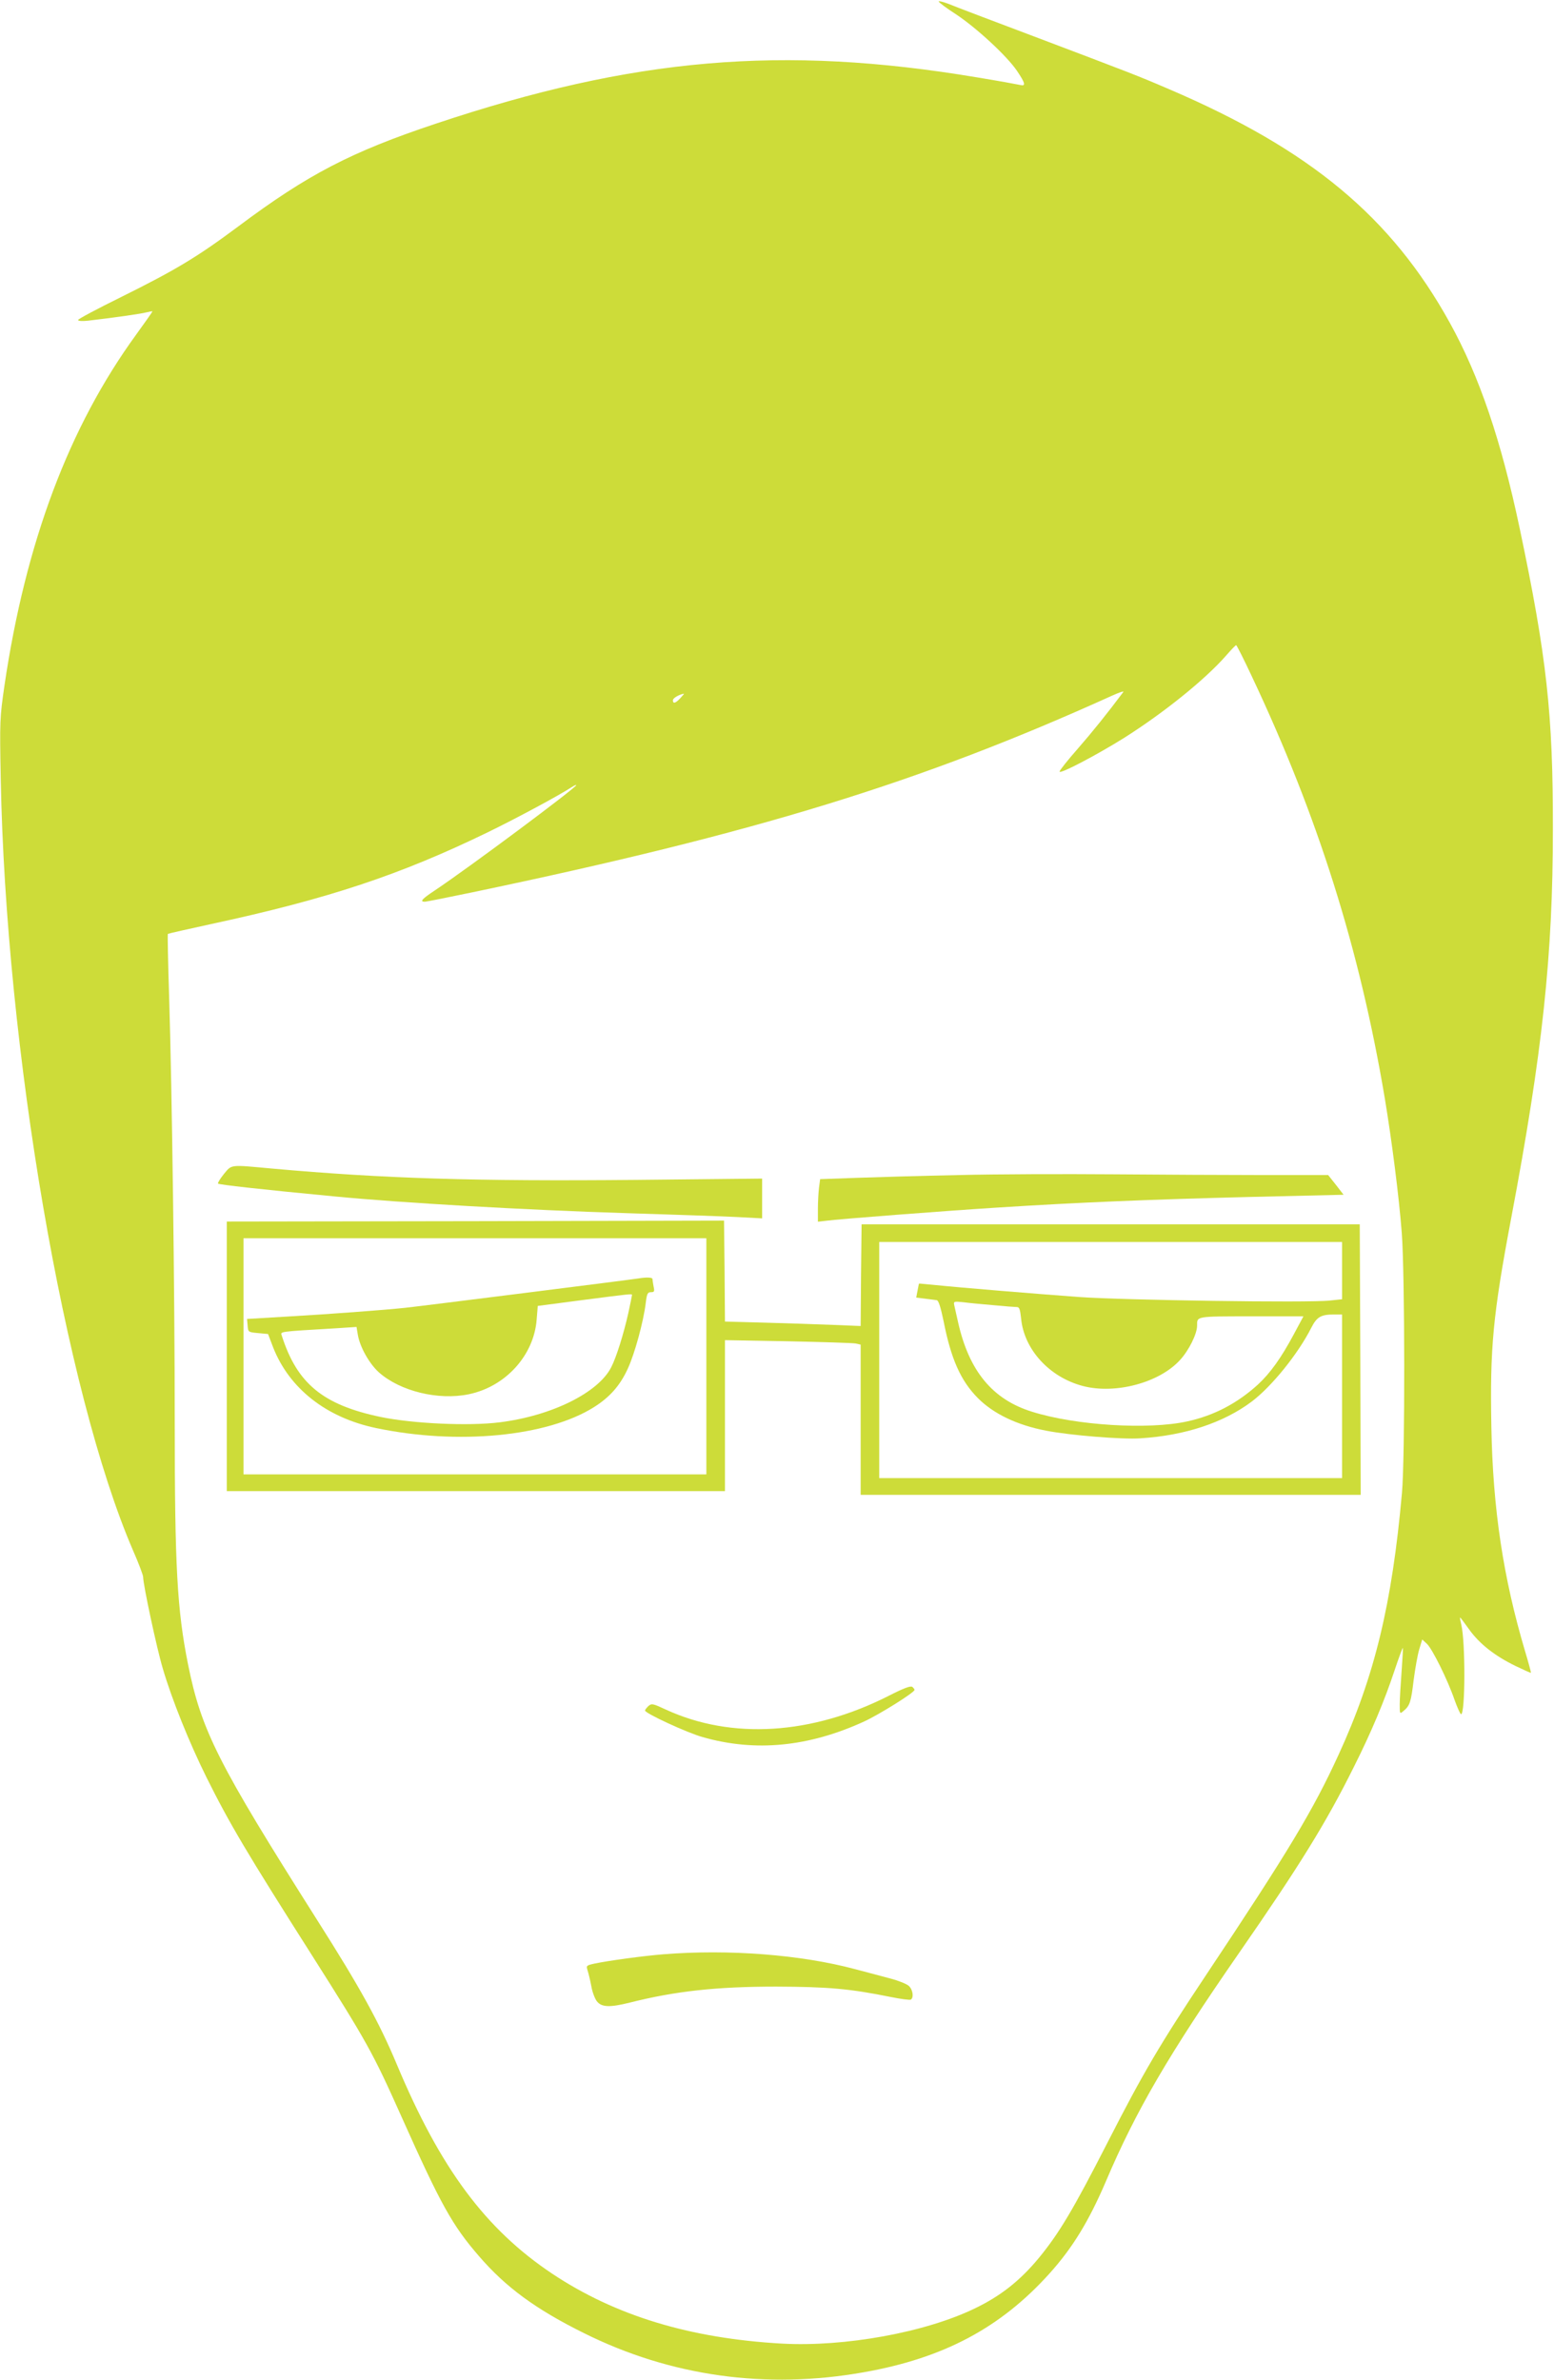 <?xml version="1.0" standalone="no"?>
<!DOCTYPE svg PUBLIC "-//W3C//DTD SVG 20010904//EN"
 "http://www.w3.org/TR/2001/REC-SVG-20010904/DTD/svg10.dtd">
<svg version="1.0" xmlns="http://www.w3.org/2000/svg"
 width="836pt" height="1280pt" viewBox="0 0 836 1280"
 preserveAspectRatio="xMidYMid meet">
<g transform="translate(0,1280) scale(0.1,-0.1)"
fill="#cddc39" stroke="none">
<path d="M5050 12792 c0 -5 42 -36 93 -69 109 -72 273 -223 328 -304 45 -67
49 -84 17 -76 -13 3 -117 22 -233 41 -1046 175 -1847 106 -2910 -249 -456
-152 -689 -273 -1062 -552 -220 -164 -334 -233 -630 -380 -128 -63 -233 -119
-233 -124 0 -6 23 -7 52 -4 147 17 286 37 316 45 17 4 32 7 32 5 0 -2 -39 -58
-87 -124 -362 -497 -595 -1117 -709 -1888 -25 -173 -26 -188 -20 -503 27
-1450 344 -3298 712 -4150 30 -68 54 -132 54 -142 0 -41 73 -383 106 -493 49
-167 142 -397 234 -583 125 -251 215 -403 571 -963 293 -462 325 -519 479
-864 211 -472 273 -584 417 -750 144 -167 305 -285 563 -413 467 -233 982
-305 1508 -211 429 76 735 239 998 531 125 139 212 282 304 497 161 379 340
685 715 1226 326 470 469 701 619 1003 94 187 165 357 218 517 23 69 43 123
45 122 1 -2 -2 -59 -7 -128 -5 -68 -10 -148 -10 -176 0 -52 0 -53 21 -35 34
28 40 49 54 166 8 61 21 135 30 165 l16 53 25 -23 c29 -27 112 -194 149 -302
15 -42 31 -77 35 -77 23 0 24 390 1 483 -5 20 -8 37 -6 37 2 0 24 -30 50 -66
55 -76 136 -140 249 -195 44 -21 81 -38 82 -36 1 1 -13 54 -32 117 -117 394
-173 763 -181 1205 -8 427 8 600 107 1125 168 889 224 1413 224 2090 1 619
-33 927 -179 1620 -100 473 -216 815 -375 1103 -315 570 -751 932 -1510 1257
-172 74 -207 87 -730 285 -223 84 -429 162 -457 174 -29 11 -53 17 -53 13z
m1684 -3629 c356 -754 581 -1468 716 -2272 38 -229 76 -526 91 -722 17 -220
18 -1213 1 -1399 -53 -596 -147 -986 -341 -1408 -137 -299 -270 -520 -711
-1182 -250 -375 -341 -530 -530 -900 -187 -366 -262 -491 -371 -624 -100 -121
-204 -204 -343 -271 -267 -130 -702 -209 -1041 -190 -494 28 -894 150 -1233
375 -360 240 -603 567 -837 1126 -95 227 -198 414 -430 779 -534 843 -622
1017 -694 1376 -58 291 -71 521 -71 1299 0 708 -15 1802 -30 2284 -6 186 -9
340 -7 343 3 2 108 26 233 53 627 135 1016 264 1489 494 152 74 383 198 450
242 14 9 25 14 25 11 0 -13 -572 -440 -762 -567 -68 -45 -81 -60 -53 -60 8 0
124 23 258 51 1526 319 2408 590 3441 1058 38 17 64 26 59 19 -90 -120 -165
-213 -245 -305 -54 -61 -98 -117 -98 -123 0 -16 198 88 347 181 215 136 436
314 549 443 27 31 51 56 54 56 3 0 41 -75 84 -167z m-3074 -118 c-26 -28 -40
-32 -40 -11 0 11 32 30 59 35 3 1 -6 -10 -19 -24z"/>
<path d="M1204 6485 c-20 -25 -34 -48 -31 -51 6 -6 228 -31 627 -69 362 -35
1027 -73 1570 -90 256 -8 525 -17 598 -21 l132 -7 0 107 0 107 -677 -7 c-869
-8 -1359 7 -1961 61 -228 21 -214 23 -258 -30z"/>
<path d="M5160 6480 c-195 -4 -443 -11 -551 -15 l-197 -7 -6 -46 c-3 -24 -6
-76 -6 -114 l0 -69 43 5 c64 9 651 54 922 71 435 28 833 44 1352 57 l511 12
-41 53 -42 53 -345 0 c-190 0 -556 2 -815 4 -258 2 -630 1 -825 -4z"/>
<path d="M2558 6232 l-1338 -2 0 -725 0 -725 1340 0 1340 0 0 406 0 406 338
-6 c185 -4 349 -9 365 -12 l27 -6 0 -404 0 -404 1345 0 1345 0 -2 728 -3 727
-1340 0 -1340 0 -3 -273 -2 -274 -148 6 c-81 3 -245 9 -364 12 l-218 6 -2 272
-3 271 -1337 -3z m1242 -727 l0 -635 -1245 0 -1245 0 0 635 0 635 1245 0 1245
0 0 -635z m3420 461 l0 -154 -66 -7 c-113 -13 -1109 2 -1349 19 -232 17 -645
51 -780 65 -44 4 -81 8 -81 7 -1 -1 -4 -18 -8 -38 l-7 -37 48 -6 c26 -3 54 -7
62 -8 10 -1 21 -36 37 -112 40 -204 92 -321 184 -414 84 -85 211 -146 368
-176 128 -25 411 -48 507 -41 240 15 447 84 598 197 108 81 250 257 321 397
30 59 52 72 122 72 l44 0 0 -440 0 -440 -1245 0 -1245 0 0 635 0 635 1245 0
1245 0 0 -154z m-1875 -186 c61 -6 117 -10 126 -10 13 0 17 -14 22 -60 15
-167 152 -318 334 -365 174 -45 410 18 521 140 48 52 92 141 92 185 0 51 -9
50 292 50 l280 0 -52 -97 c-68 -127 -126 -208 -193 -270 -111 -101 -237 -167
-380 -198 -208 -46 -600 -22 -835 52 -213 66 -339 219 -398 482 -8 36 -17 76
-20 89 -5 23 -3 23 48 18 29 -4 103 -11 163 -16z"/>
<path d="M3435 5924 c-27 -5 -1186 -151 -1255 -158 -112 -12 -421 -35 -633
-47 l-218 -13 3 -35 c3 -36 3 -36 56 -41 l54 -5 27 -71 c87 -222 286 -379 555
-435 439 -92 920 -46 1172 113 84 53 140 116 181 206 37 79 85 254 97 355 6
49 10 57 28 57 18 0 20 4 14 31 -3 17 -6 35 -6 40 0 9 -34 10 -75 3z m-35 -89
c0 -3 -9 -47 -20 -98 -25 -111 -64 -237 -92 -291 -70 -137 -320 -261 -600
-296 -167 -21 -468 -7 -641 29 -310 65 -449 180 -531 437 -7 23 -25 21 295 40
l107 7 7 -42 c11 -66 62 -156 113 -202 115 -102 320 -152 484 -118 198 41 350
209 365 401 l6 74 236 31 c263 34 271 35 271 28z"/>
<path d="M4783 3680 c-415 -211 -847 -238 -1201 -75 -71 33 -76 34 -94 19 -10
-10 -18 -20 -18 -24 0 -15 227 -120 310 -143 283 -81 570 -53 869 84 82 38
271 156 271 170 0 3 -6 11 -12 16 -9 7 -47 -7 -125 -47z"/>
<path d="M3570 2289 c-111 -9 -294 -34 -371 -50 -45 -10 -46 -11 -38 -37 5
-15 14 -53 20 -84 5 -31 19 -68 30 -82 25 -32 69 -34 177 -7 246 62 467 86
787 86 280 -1 396 -11 618 -56 54 -11 102 -17 107 -14 17 11 11 54 -11 74 -11
10 -55 28 -97 39 -42 11 -129 34 -192 51 -292 78 -679 108 -1030 80z"/>
</g>
</svg>
